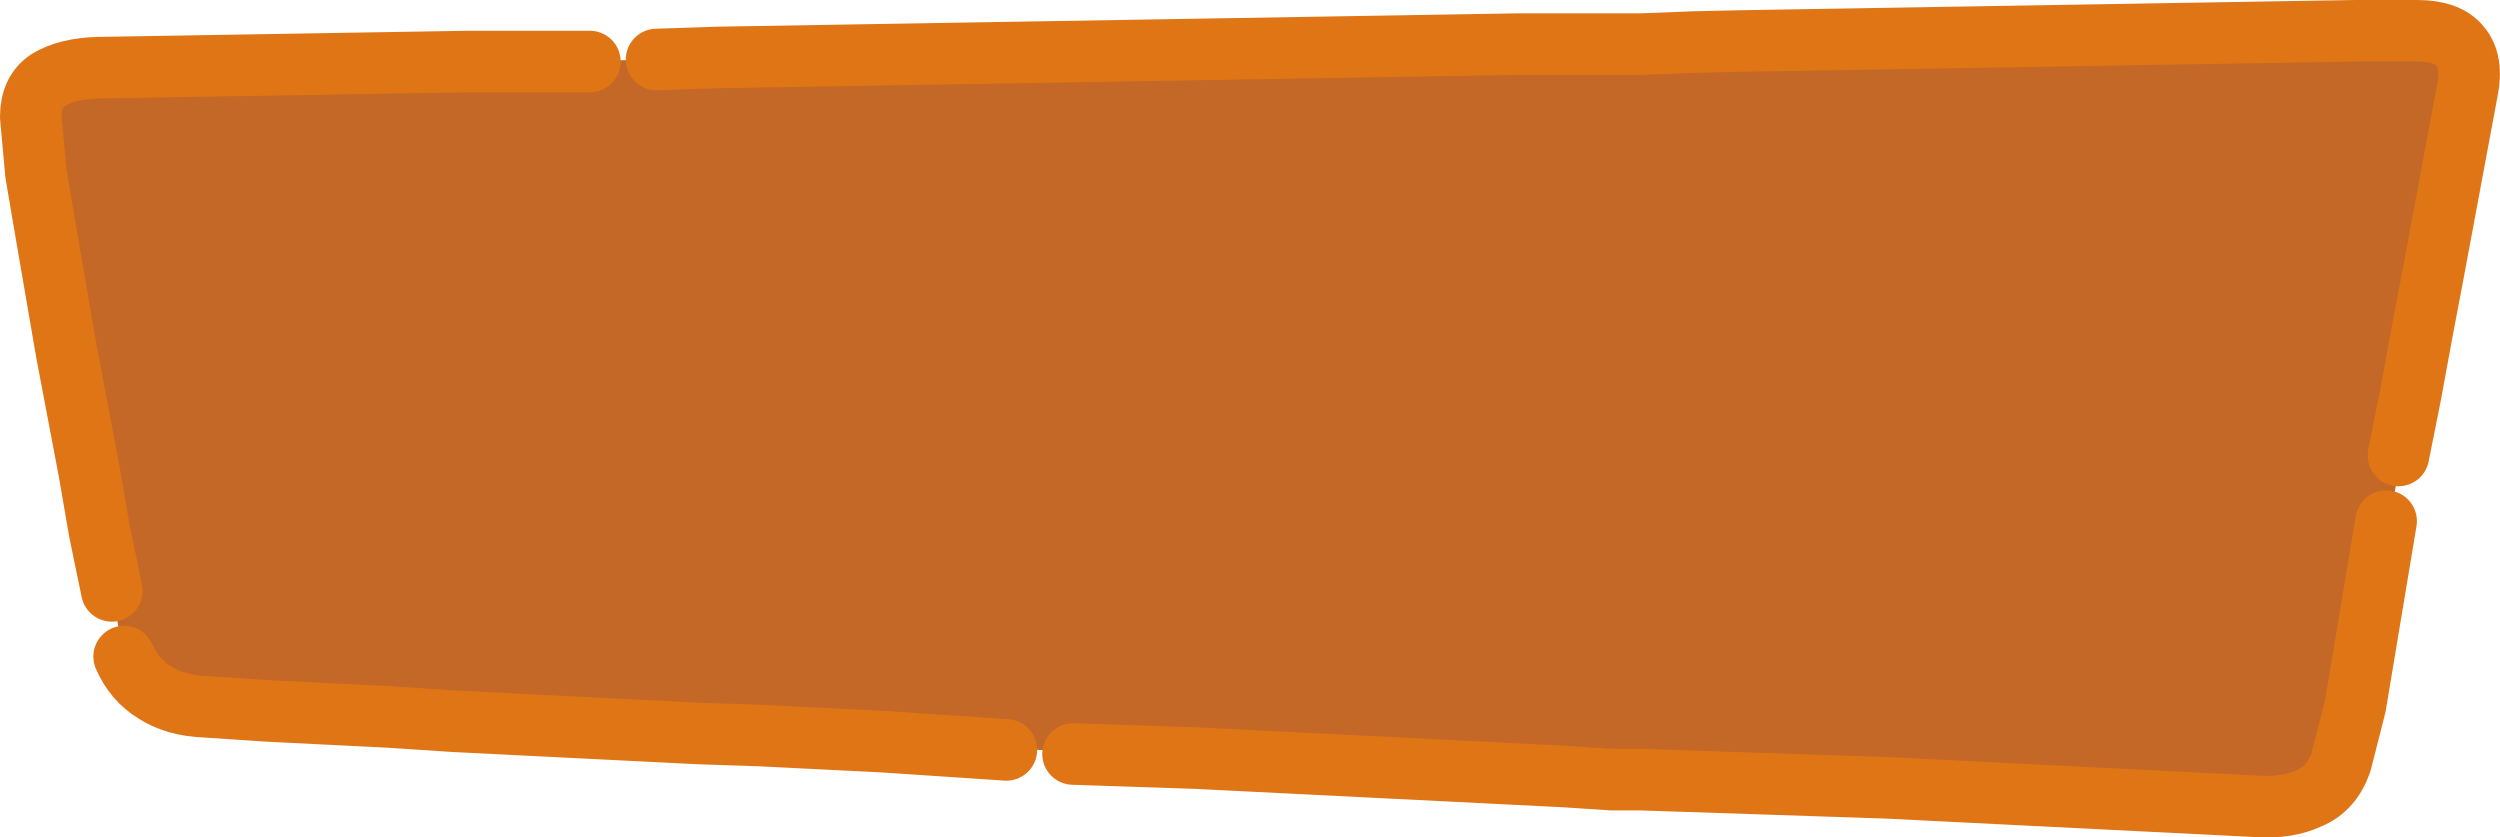 <?xml version="1.0" encoding="UTF-8" standalone="no"?>
<svg xmlns:xlink="http://www.w3.org/1999/xlink" height="40.8px" width="121.85px" xmlns="http://www.w3.org/2000/svg">
  <g transform="matrix(1.0, 0.0, 0.0, 1.0, 62.35, 19.5)">
    <path d="M17.65 -17.4 L58.45 -18.0 51.55 20.0 17.65 18.5 17.65 18.55 -55.9 14.8 -61.5 -16.1 17.65 -17.35 17.65 -17.4" fill="#c36826" fill-rule="evenodd" stroke="none"/>
    <path d="M54.55 2.7 L55.15 -0.3 55.7 -3.3 56.25 -6.2 56.8 -9.15 57.35 -12.1 57.9 -15.05 Q58.2 -16.5 57.55 -17.25 56.95 -18.0 55.45 -18.0 L52.45 -18.0 49.45 -17.95 46.45 -17.9 43.45 -17.85 40.45 -17.8 37.45 -17.75 34.45 -17.7 31.45 -17.65 28.45 -17.6 25.45 -17.55 22.45 -17.5 20.2 -17.45 17.65 -17.35 14.65 -17.35 11.65 -17.35 8.65 -17.3 5.65 -17.25 2.65 -17.2 -0.35 -17.15 -3.35 -17.1 -6.35 -17.05 -9.35 -17.0 -12.35 -16.95 -15.35 -16.9 -18.35 -16.85 -21.35 -16.8 -24.35 -16.75 -27.35 -16.7 -30.35 -16.6 M-10.05 17.25 L-7.05 17.35 -4.05 17.45 -1.05 17.6 1.95 17.75 4.95 17.9 7.95 18.05 10.95 18.2 13.95 18.35 16.2 18.5 17.65 18.5 20.65 18.6 23.65 18.7 26.65 18.8 29.65 18.9 32.65 19.05 35.65 19.2 38.65 19.35 41.65 19.5 44.65 19.65 47.65 19.8 Q49.15 19.9 50.2 19.4 51.3 18.95 51.75 17.65 L52.45 14.9 52.95 11.9 53.45 8.9 53.95 5.9 M-33.6 -16.5 L-36.6 -16.5 -39.6 -16.5 -42.6 -16.45 -45.6 -16.4 -48.6 -16.35 -51.6 -16.3 -54.6 -16.25 -57.6 -16.2 Q-59.1 -16.15 -60.0 -15.6 -60.85 -15.05 -60.85 -13.8 L-60.6 -11.05 -60.1 -8.1 -59.6 -5.2 -59.1 -2.3 -58.55 0.6 -58.0 3.5 -57.5 6.4 -56.9 9.3 M-56.3 12.5 Q-55.8 13.65 -54.8 14.25 -53.8 14.9 -52.3 14.95 L-49.3 15.15 -46.3 15.3 -43.3 15.45 -40.3 15.65 -37.3 15.8 -34.3 15.95 -31.3 16.1 -28.3 16.25 -25.3 16.35 -22.3 16.5 -19.3 16.65 -16.3 16.85 -13.3 17.05" fill="none" stroke="#e07516" stroke-linecap="round" stroke-linejoin="round" stroke-width="3.0"/>
  </g>
</svg>
